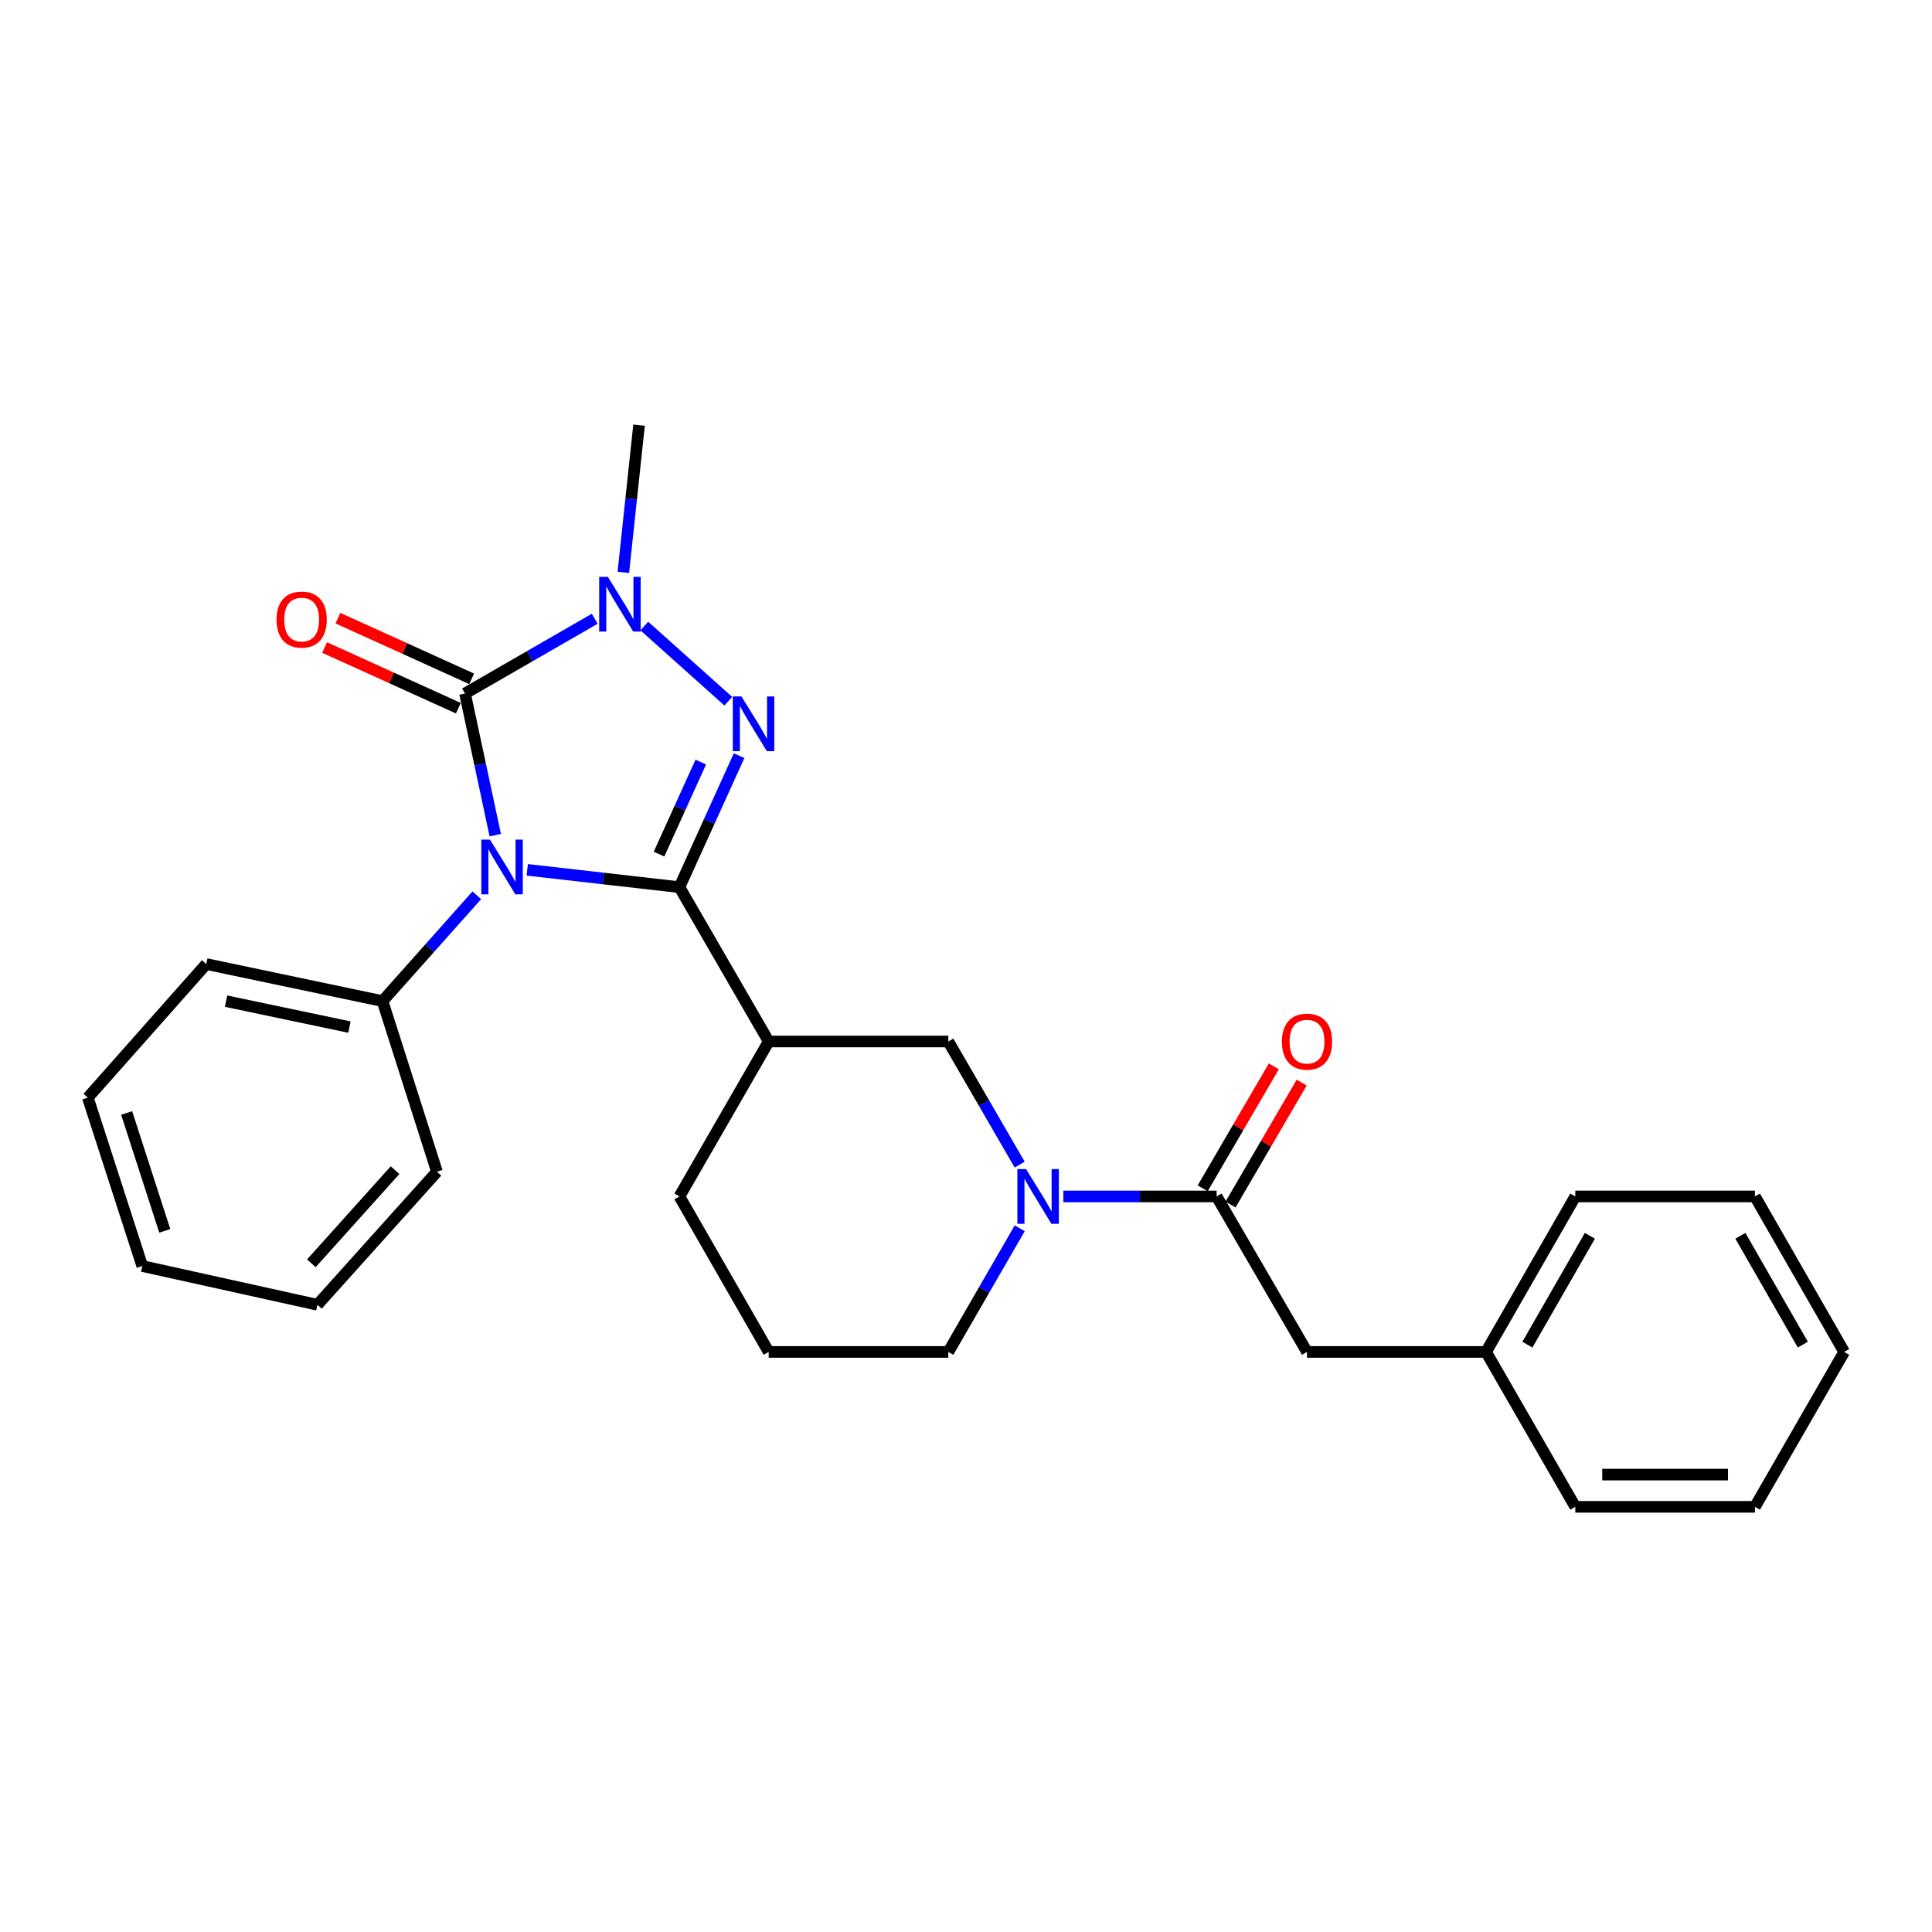 <?xml version='1.0' encoding='iso-8859-1'?>
<svg version='1.1' baseProfile='full'
              xmlns='http://www.w3.org/2000/svg'
                      xmlns:rdkit='http://www.rdkit.org/xml'
                      xmlns:xlink='http://www.w3.org/1999/xlink'
                  xml:space='preserve'
width='1000px' height='1000px' viewBox='0 0 1000 1000'>
<!-- END OF HEADER -->
<rect style='opacity:1.0;fill:#FFFFFF;stroke:none' width='1000' height='1000' x='0' y='0'> </rect>
<path class='bond-0' d='M 272.906,450.224 L 312.29,454.709' style='fill:none;fill-rule:evenodd;stroke:#0000FF;stroke-width:6px;stroke-linecap:butt;stroke-linejoin:miter;stroke-opacity:1' />
<path class='bond-0' d='M 312.29,454.709 L 351.674,459.194' style='fill:none;fill-rule:evenodd;stroke:#000000;stroke-width:6px;stroke-linecap:butt;stroke-linejoin:miter;stroke-opacity:1' />
<path class='bond-2' d='M 256.343,432.283 L 248.514,395.621' style='fill:none;fill-rule:evenodd;stroke:#0000FF;stroke-width:6px;stroke-linecap:butt;stroke-linejoin:miter;stroke-opacity:1' />
<path class='bond-2' d='M 248.514,395.621 L 240.686,358.96' style='fill:none;fill-rule:evenodd;stroke:#000000;stroke-width:6px;stroke-linecap:butt;stroke-linejoin:miter;stroke-opacity:1' />
<path class='bond-8' d='M 246.791,463.4 L 222.39,490.785' style='fill:none;fill-rule:evenodd;stroke:#0000FF;stroke-width:6px;stroke-linecap:butt;stroke-linejoin:miter;stroke-opacity:1' />
<path class='bond-8' d='M 222.39,490.785 L 197.989,518.169' style='fill:none;fill-rule:evenodd;stroke:#000000;stroke-width:6px;stroke-linecap:butt;stroke-linejoin:miter;stroke-opacity:1' />
<path class='bond-1' d='M 351.674,459.194 L 367.114,425.16' style='fill:none;fill-rule:evenodd;stroke:#000000;stroke-width:6px;stroke-linecap:butt;stroke-linejoin:miter;stroke-opacity:1' />
<path class='bond-1' d='M 367.114,425.16 L 382.555,391.125' style='fill:none;fill-rule:evenodd;stroke:#0000FF;stroke-width:6px;stroke-linecap:butt;stroke-linejoin:miter;stroke-opacity:1' />
<path class='bond-1' d='M 341.111,442.09 L 351.919,418.266' style='fill:none;fill-rule:evenodd;stroke:#000000;stroke-width:6px;stroke-linecap:butt;stroke-linejoin:miter;stroke-opacity:1' />
<path class='bond-1' d='M 351.919,418.266 L 362.728,394.442' style='fill:none;fill-rule:evenodd;stroke:#0000FF;stroke-width:6px;stroke-linecap:butt;stroke-linejoin:miter;stroke-opacity:1' />
<path class='bond-4' d='M 351.674,459.194 L 397.874,539.072' style='fill:none;fill-rule:evenodd;stroke:#000000;stroke-width:6px;stroke-linecap:butt;stroke-linejoin:miter;stroke-opacity:1' />
<path class='bond-27' d='M 376.972,362.953 L 333.501,324.039' style='fill:none;fill-rule:evenodd;stroke:#0000FF;stroke-width:6px;stroke-linecap:butt;stroke-linejoin:miter;stroke-opacity:1' />
<path class='bond-3' d='M 240.686,358.96 L 274.256,339.612' style='fill:none;fill-rule:evenodd;stroke:#000000;stroke-width:6px;stroke-linecap:butt;stroke-linejoin:miter;stroke-opacity:1' />
<path class='bond-3' d='M 274.256,339.612 L 307.825,320.264' style='fill:none;fill-rule:evenodd;stroke:#0000FF;stroke-width:6px;stroke-linecap:butt;stroke-linejoin:miter;stroke-opacity:1' />
<path class='bond-9' d='M 244.132,351.362 L 209.518,335.662' style='fill:none;fill-rule:evenodd;stroke:#000000;stroke-width:6px;stroke-linecap:butt;stroke-linejoin:miter;stroke-opacity:1' />
<path class='bond-9' d='M 209.518,335.662 L 174.903,319.962' style='fill:none;fill-rule:evenodd;stroke:#FF0000;stroke-width:6px;stroke-linecap:butt;stroke-linejoin:miter;stroke-opacity:1' />
<path class='bond-9' d='M 237.24,366.558 L 202.626,350.858' style='fill:none;fill-rule:evenodd;stroke:#000000;stroke-width:6px;stroke-linecap:butt;stroke-linejoin:miter;stroke-opacity:1' />
<path class='bond-9' d='M 202.626,350.858 L 168.011,335.157' style='fill:none;fill-rule:evenodd;stroke:#FF0000;stroke-width:6px;stroke-linecap:butt;stroke-linejoin:miter;stroke-opacity:1' />
<path class='bond-12' d='M 322.639,296.251 L 326.705,258.16' style='fill:none;fill-rule:evenodd;stroke:#0000FF;stroke-width:6px;stroke-linecap:butt;stroke-linejoin:miter;stroke-opacity:1' />
<path class='bond-12' d='M 326.705,258.16 L 330.77,220.07' style='fill:none;fill-rule:evenodd;stroke:#000000;stroke-width:6px;stroke-linecap:butt;stroke-linejoin:miter;stroke-opacity:1' />
<path class='bond-7' d='M 397.874,539.072 L 490.851,539.072' style='fill:none;fill-rule:evenodd;stroke:#000000;stroke-width:6px;stroke-linecap:butt;stroke-linejoin:miter;stroke-opacity:1' />
<path class='bond-14' d='M 397.874,539.072 L 351.674,619.275' style='fill:none;fill-rule:evenodd;stroke:#000000;stroke-width:6px;stroke-linecap:butt;stroke-linejoin:miter;stroke-opacity:1' />
<path class='bond-5' d='M 527.781,602.797 L 509.316,570.935' style='fill:none;fill-rule:evenodd;stroke:#0000FF;stroke-width:6px;stroke-linecap:butt;stroke-linejoin:miter;stroke-opacity:1' />
<path class='bond-5' d='M 509.316,570.935 L 490.851,539.072' style='fill:none;fill-rule:evenodd;stroke:#000000;stroke-width:6px;stroke-linecap:butt;stroke-linejoin:miter;stroke-opacity:1' />
<path class='bond-6' d='M 550.379,619.275 L 590.046,619.275' style='fill:none;fill-rule:evenodd;stroke:#0000FF;stroke-width:6px;stroke-linecap:butt;stroke-linejoin:miter;stroke-opacity:1' />
<path class='bond-6' d='M 590.046,619.275 L 629.713,619.275' style='fill:none;fill-rule:evenodd;stroke:#000000;stroke-width:6px;stroke-linecap:butt;stroke-linejoin:miter;stroke-opacity:1' />
<path class='bond-29' d='M 527.81,635.758 L 509.33,667.757' style='fill:none;fill-rule:evenodd;stroke:#0000FF;stroke-width:6px;stroke-linecap:butt;stroke-linejoin:miter;stroke-opacity:1' />
<path class='bond-29' d='M 509.33,667.757 L 490.851,699.755' style='fill:none;fill-rule:evenodd;stroke:#000000;stroke-width:6px;stroke-linecap:butt;stroke-linejoin:miter;stroke-opacity:1' />
<path class='bond-10' d='M 629.713,619.275 L 676.507,699.755' style='fill:none;fill-rule:evenodd;stroke:#000000;stroke-width:6px;stroke-linecap:butt;stroke-linejoin:miter;stroke-opacity:1' />
<path class='bond-11' d='M 636.919,623.479 L 655.333,591.919' style='fill:none;fill-rule:evenodd;stroke:#000000;stroke-width:6px;stroke-linecap:butt;stroke-linejoin:miter;stroke-opacity:1' />
<path class='bond-11' d='M 655.333,591.919 L 673.746,560.358' style='fill:none;fill-rule:evenodd;stroke:#FF0000;stroke-width:6px;stroke-linecap:butt;stroke-linejoin:miter;stroke-opacity:1' />
<path class='bond-11' d='M 622.507,615.07 L 640.921,583.51' style='fill:none;fill-rule:evenodd;stroke:#000000;stroke-width:6px;stroke-linecap:butt;stroke-linejoin:miter;stroke-opacity:1' />
<path class='bond-11' d='M 640.921,583.51 L 659.334,551.949' style='fill:none;fill-rule:evenodd;stroke:#FF0000;stroke-width:6px;stroke-linecap:butt;stroke-linejoin:miter;stroke-opacity:1' />
<path class='bond-17' d='M 197.989,518.169 L 106.765,498.99' style='fill:none;fill-rule:evenodd;stroke:#000000;stroke-width:6px;stroke-linecap:butt;stroke-linejoin:miter;stroke-opacity:1' />
<path class='bond-17' d='M 180.873,531.621 L 117.016,518.195' style='fill:none;fill-rule:evenodd;stroke:#000000;stroke-width:6px;stroke-linecap:butt;stroke-linejoin:miter;stroke-opacity:1' />
<path class='bond-18' d='M 197.989,518.169 L 226.17,606.492' style='fill:none;fill-rule:evenodd;stroke:#000000;stroke-width:6px;stroke-linecap:butt;stroke-linejoin:miter;stroke-opacity:1' />
<path class='bond-15' d='M 676.507,699.755 L 769.177,699.755' style='fill:none;fill-rule:evenodd;stroke:#000000;stroke-width:6px;stroke-linecap:butt;stroke-linejoin:miter;stroke-opacity:1' />
<path class='bond-13' d='M 490.851,699.755 L 397.874,699.755' style='fill:none;fill-rule:evenodd;stroke:#000000;stroke-width:6px;stroke-linecap:butt;stroke-linejoin:miter;stroke-opacity:1' />
<path class='bond-16' d='M 351.674,619.275 L 397.874,699.755' style='fill:none;fill-rule:evenodd;stroke:#000000;stroke-width:6px;stroke-linecap:butt;stroke-linejoin:miter;stroke-opacity:1' />
<path class='bond-19' d='M 769.177,699.755 L 815.368,619.275' style='fill:none;fill-rule:evenodd;stroke:#000000;stroke-width:6px;stroke-linecap:butt;stroke-linejoin:miter;stroke-opacity:1' />
<path class='bond-19' d='M 790.577,695.989 L 822.911,639.653' style='fill:none;fill-rule:evenodd;stroke:#000000;stroke-width:6px;stroke-linecap:butt;stroke-linejoin:miter;stroke-opacity:1' />
<path class='bond-20' d='M 769.177,699.755 L 815.368,779.93' style='fill:none;fill-rule:evenodd;stroke:#000000;stroke-width:6px;stroke-linecap:butt;stroke-linejoin:miter;stroke-opacity:1' />
<path class='bond-22' d='M 106.765,498.99 L 45.455,568.142' style='fill:none;fill-rule:evenodd;stroke:#000000;stroke-width:6px;stroke-linecap:butt;stroke-linejoin:miter;stroke-opacity:1' />
<path class='bond-21' d='M 226.17,606.492 L 164.294,675.357' style='fill:none;fill-rule:evenodd;stroke:#000000;stroke-width:6px;stroke-linecap:butt;stroke-linejoin:miter;stroke-opacity:1' />
<path class='bond-21' d='M 204.477,605.67 L 161.163,653.875' style='fill:none;fill-rule:evenodd;stroke:#000000;stroke-width:6px;stroke-linecap:butt;stroke-linejoin:miter;stroke-opacity:1' />
<path class='bond-24' d='M 815.368,619.275 L 908.354,619.275' style='fill:none;fill-rule:evenodd;stroke:#000000;stroke-width:6px;stroke-linecap:butt;stroke-linejoin:miter;stroke-opacity:1' />
<path class='bond-23' d='M 815.368,779.93 L 908.354,779.93' style='fill:none;fill-rule:evenodd;stroke:#000000;stroke-width:6px;stroke-linecap:butt;stroke-linejoin:miter;stroke-opacity:1' />
<path class='bond-23' d='M 829.316,763.244 L 894.406,763.244' style='fill:none;fill-rule:evenodd;stroke:#000000;stroke-width:6px;stroke-linecap:butt;stroke-linejoin:miter;stroke-opacity:1' />
<path class='bond-25' d='M 164.294,675.357 L 73.635,655.297' style='fill:none;fill-rule:evenodd;stroke:#000000;stroke-width:6px;stroke-linecap:butt;stroke-linejoin:miter;stroke-opacity:1' />
<path class='bond-28' d='M 45.455,568.142 L 73.635,655.297' style='fill:none;fill-rule:evenodd;stroke:#000000;stroke-width:6px;stroke-linecap:butt;stroke-linejoin:miter;stroke-opacity:1' />
<path class='bond-28' d='M 65.558,576.082 L 85.284,637.091' style='fill:none;fill-rule:evenodd;stroke:#000000;stroke-width:6px;stroke-linecap:butt;stroke-linejoin:miter;stroke-opacity:1' />
<path class='bond-26' d='M 908.354,779.93 L 954.545,699.755' style='fill:none;fill-rule:evenodd;stroke:#000000;stroke-width:6px;stroke-linecap:butt;stroke-linejoin:miter;stroke-opacity:1' />
<path class='bond-30' d='M 908.354,619.275 L 954.545,699.755' style='fill:none;fill-rule:evenodd;stroke:#000000;stroke-width:6px;stroke-linecap:butt;stroke-linejoin:miter;stroke-opacity:1' />
<path class='bond-30' d='M 900.811,639.653 L 933.145,695.989' style='fill:none;fill-rule:evenodd;stroke:#000000;stroke-width:6px;stroke-linecap:butt;stroke-linejoin:miter;stroke-opacity:1' />
<path  class='atom-0' d='M 253.596 434.578
L 262.876 449.578
Q 263.796 451.058, 265.276 453.738
Q 266.756 456.418, 266.836 456.578
L 266.836 434.578
L 270.596 434.578
L 270.596 462.898
L 266.716 462.898
L 256.756 446.498
Q 255.596 444.578, 254.356 442.378
Q 253.156 440.178, 252.796 439.498
L 252.796 462.898
L 249.116 462.898
L 249.116 434.578
L 253.596 434.578
' fill='#0000FF'/>
<path  class='atom-2' d='M 383.772 360.484
L 393.052 375.484
Q 393.972 376.964, 395.452 379.644
Q 396.932 382.324, 397.012 382.484
L 397.012 360.484
L 400.772 360.484
L 400.772 388.804
L 396.892 388.804
L 386.932 372.404
Q 385.772 370.484, 384.532 368.284
Q 383.332 366.084, 382.972 365.404
L 382.972 388.804
L 379.292 388.804
L 379.292 360.484
L 383.772 360.484
' fill='#0000FF'/>
<path  class='atom-4' d='M 314.619 298.58
L 323.899 313.58
Q 324.819 315.06, 326.299 317.74
Q 327.779 320.42, 327.859 320.58
L 327.859 298.58
L 331.619 298.58
L 331.619 326.9
L 327.739 326.9
L 317.779 310.5
Q 316.619 308.58, 315.379 306.38
Q 314.179 304.18, 313.819 303.5
L 313.819 326.9
L 310.139 326.9
L 310.139 298.58
L 314.619 298.58
' fill='#0000FF'/>
<path  class='atom-6' d='M 531.07 605.115
L 540.35 620.115
Q 541.27 621.595, 542.75 624.275
Q 544.23 626.955, 544.31 627.115
L 544.31 605.115
L 548.07 605.115
L 548.07 633.435
L 544.19 633.435
L 534.23 617.035
Q 533.07 615.115, 531.83 612.915
Q 530.63 610.715, 530.27 610.035
L 530.27 633.435
L 526.59 633.435
L 526.59 605.115
L 531.07 605.115
' fill='#0000FF'/>
<path  class='atom-10' d='M 143.136 320.691
Q 143.136 313.891, 146.496 310.091
Q 149.856 306.291, 156.136 306.291
Q 162.416 306.291, 165.776 310.091
Q 169.136 313.891, 169.136 320.691
Q 169.136 327.571, 165.736 331.491
Q 162.336 335.371, 156.136 335.371
Q 149.896 335.371, 146.496 331.491
Q 143.136 327.611, 143.136 320.691
M 156.136 332.171
Q 160.456 332.171, 162.776 329.291
Q 165.136 326.371, 165.136 320.691
Q 165.136 315.131, 162.776 312.331
Q 160.456 309.491, 156.136 309.491
Q 151.816 309.491, 149.456 312.291
Q 147.136 315.091, 147.136 320.691
Q 147.136 326.411, 149.456 329.291
Q 151.816 332.171, 156.136 332.171
' fill='#FF0000'/>
<path  class='atom-12' d='M 663.507 539.152
Q 663.507 532.352, 666.867 528.552
Q 670.227 524.752, 676.507 524.752
Q 682.787 524.752, 686.147 528.552
Q 689.507 532.352, 689.507 539.152
Q 689.507 546.032, 686.107 549.952
Q 682.707 553.832, 676.507 553.832
Q 670.267 553.832, 666.867 549.952
Q 663.507 546.072, 663.507 539.152
M 676.507 550.632
Q 680.827 550.632, 683.147 547.752
Q 685.507 544.832, 685.507 539.152
Q 685.507 533.592, 683.147 530.792
Q 680.827 527.952, 676.507 527.952
Q 672.187 527.952, 669.827 530.752
Q 667.507 533.552, 667.507 539.152
Q 667.507 544.872, 669.827 547.752
Q 672.187 550.632, 676.507 550.632
' fill='#FF0000'/>
</svg>
